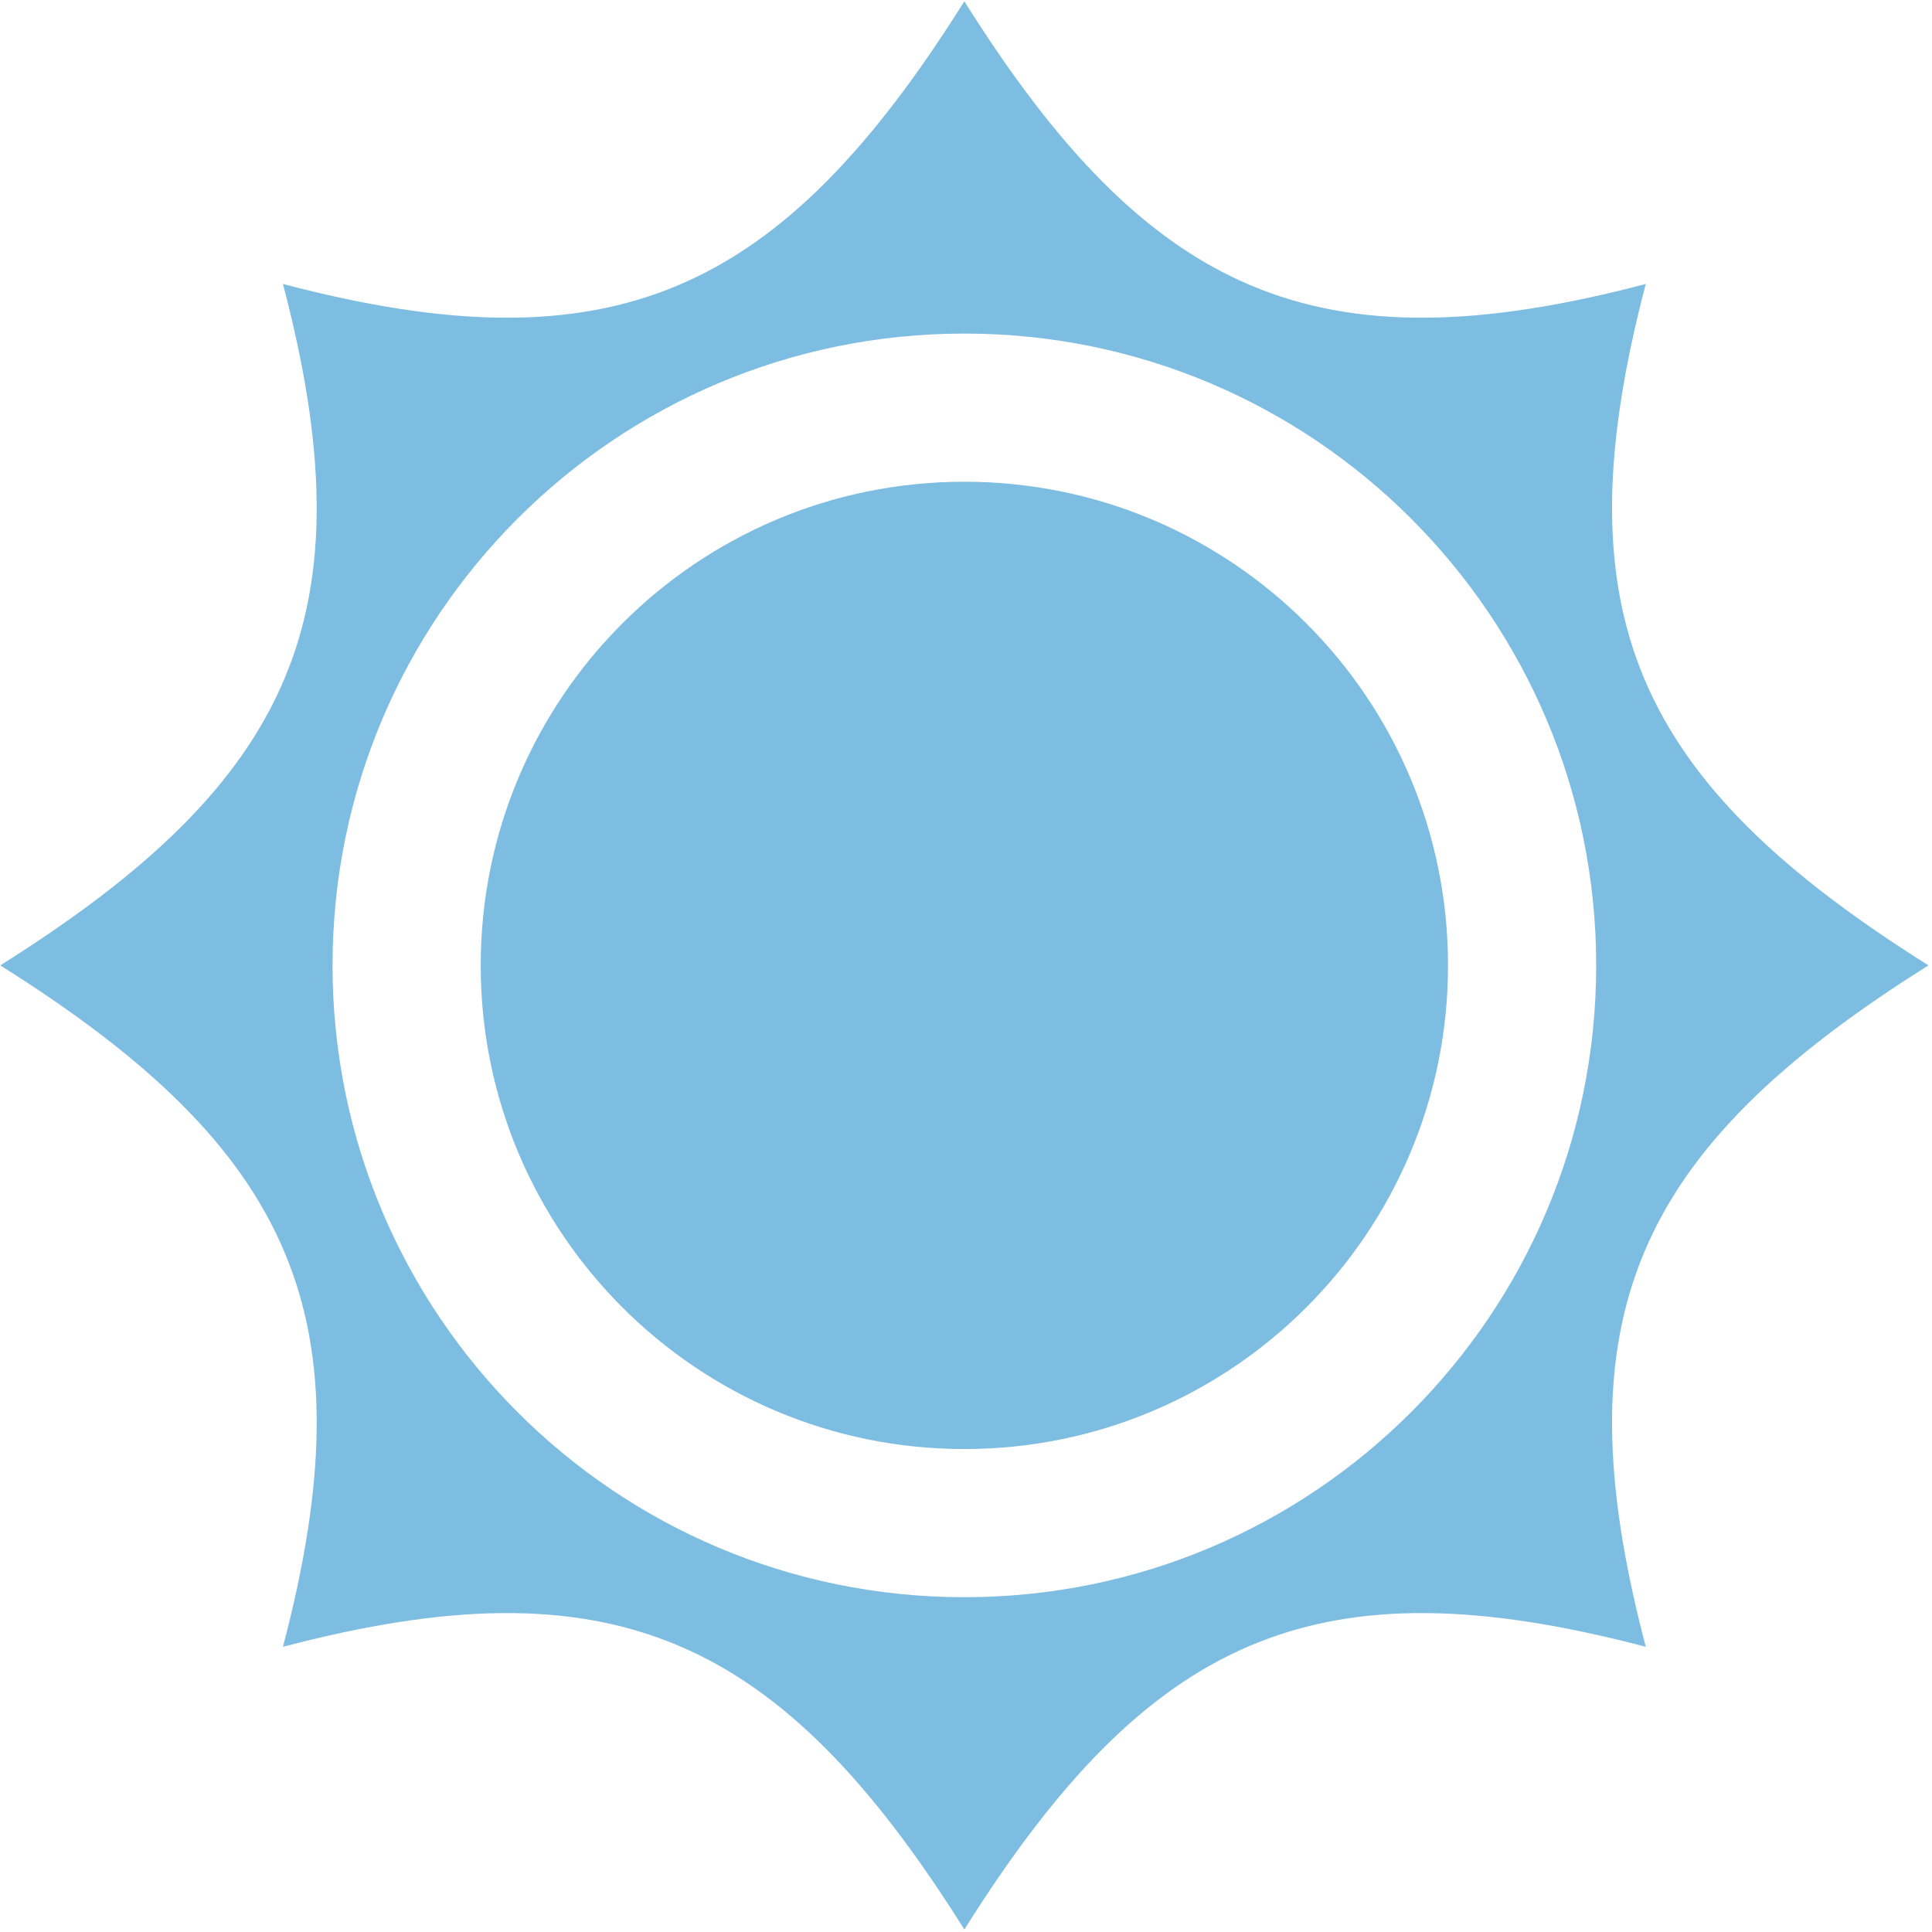 <?xml version="1.0" encoding="UTF-8"?>
<svg data-bbox="0.066 0.345 512 511.985" xmlns="http://www.w3.org/2000/svg" viewBox="0 0 513 513" height="513" width="513" data-type="color">
    <g>
        <path fill="#7EBDE2" d="M256.063 127.915c-70.925 0-128.42 57.495-128.42 128.42 0 70.933 57.496 128.428 128.42 128.428s128.428-57.495 128.428-128.428c0-70.925-57.503-128.42-128.428-128.42" data-color="1"/>
        <path fill="#7EBDE2" d="M512.066 256.334c-78.109-49.042-98.052-93.51-75.065-180.932-87.414 22.995-131.89 3.036-180.939-75.057-49.042 78.093-93.51 98.052-180.932 75.057 22.996 87.423 3.045 131.89-75.064 180.932 78.11 49.049 98.06 93.525 75.065 180.939 87.422-22.987 131.89-3.036 180.932 75.057 49.049-78.093 93.525-98.044 180.939-75.057-22.988-87.413-3.045-131.889 75.064-180.939m-256.004 167.77c-92.666 0-167.762-75.112-167.762-167.77 0-92.65 75.096-167.762 167.762-167.762 92.65 0 167.769 75.112 167.769 167.762.001 92.658-75.119 167.77-167.769 167.77" data-color="1"/>
    </g>
</svg>
